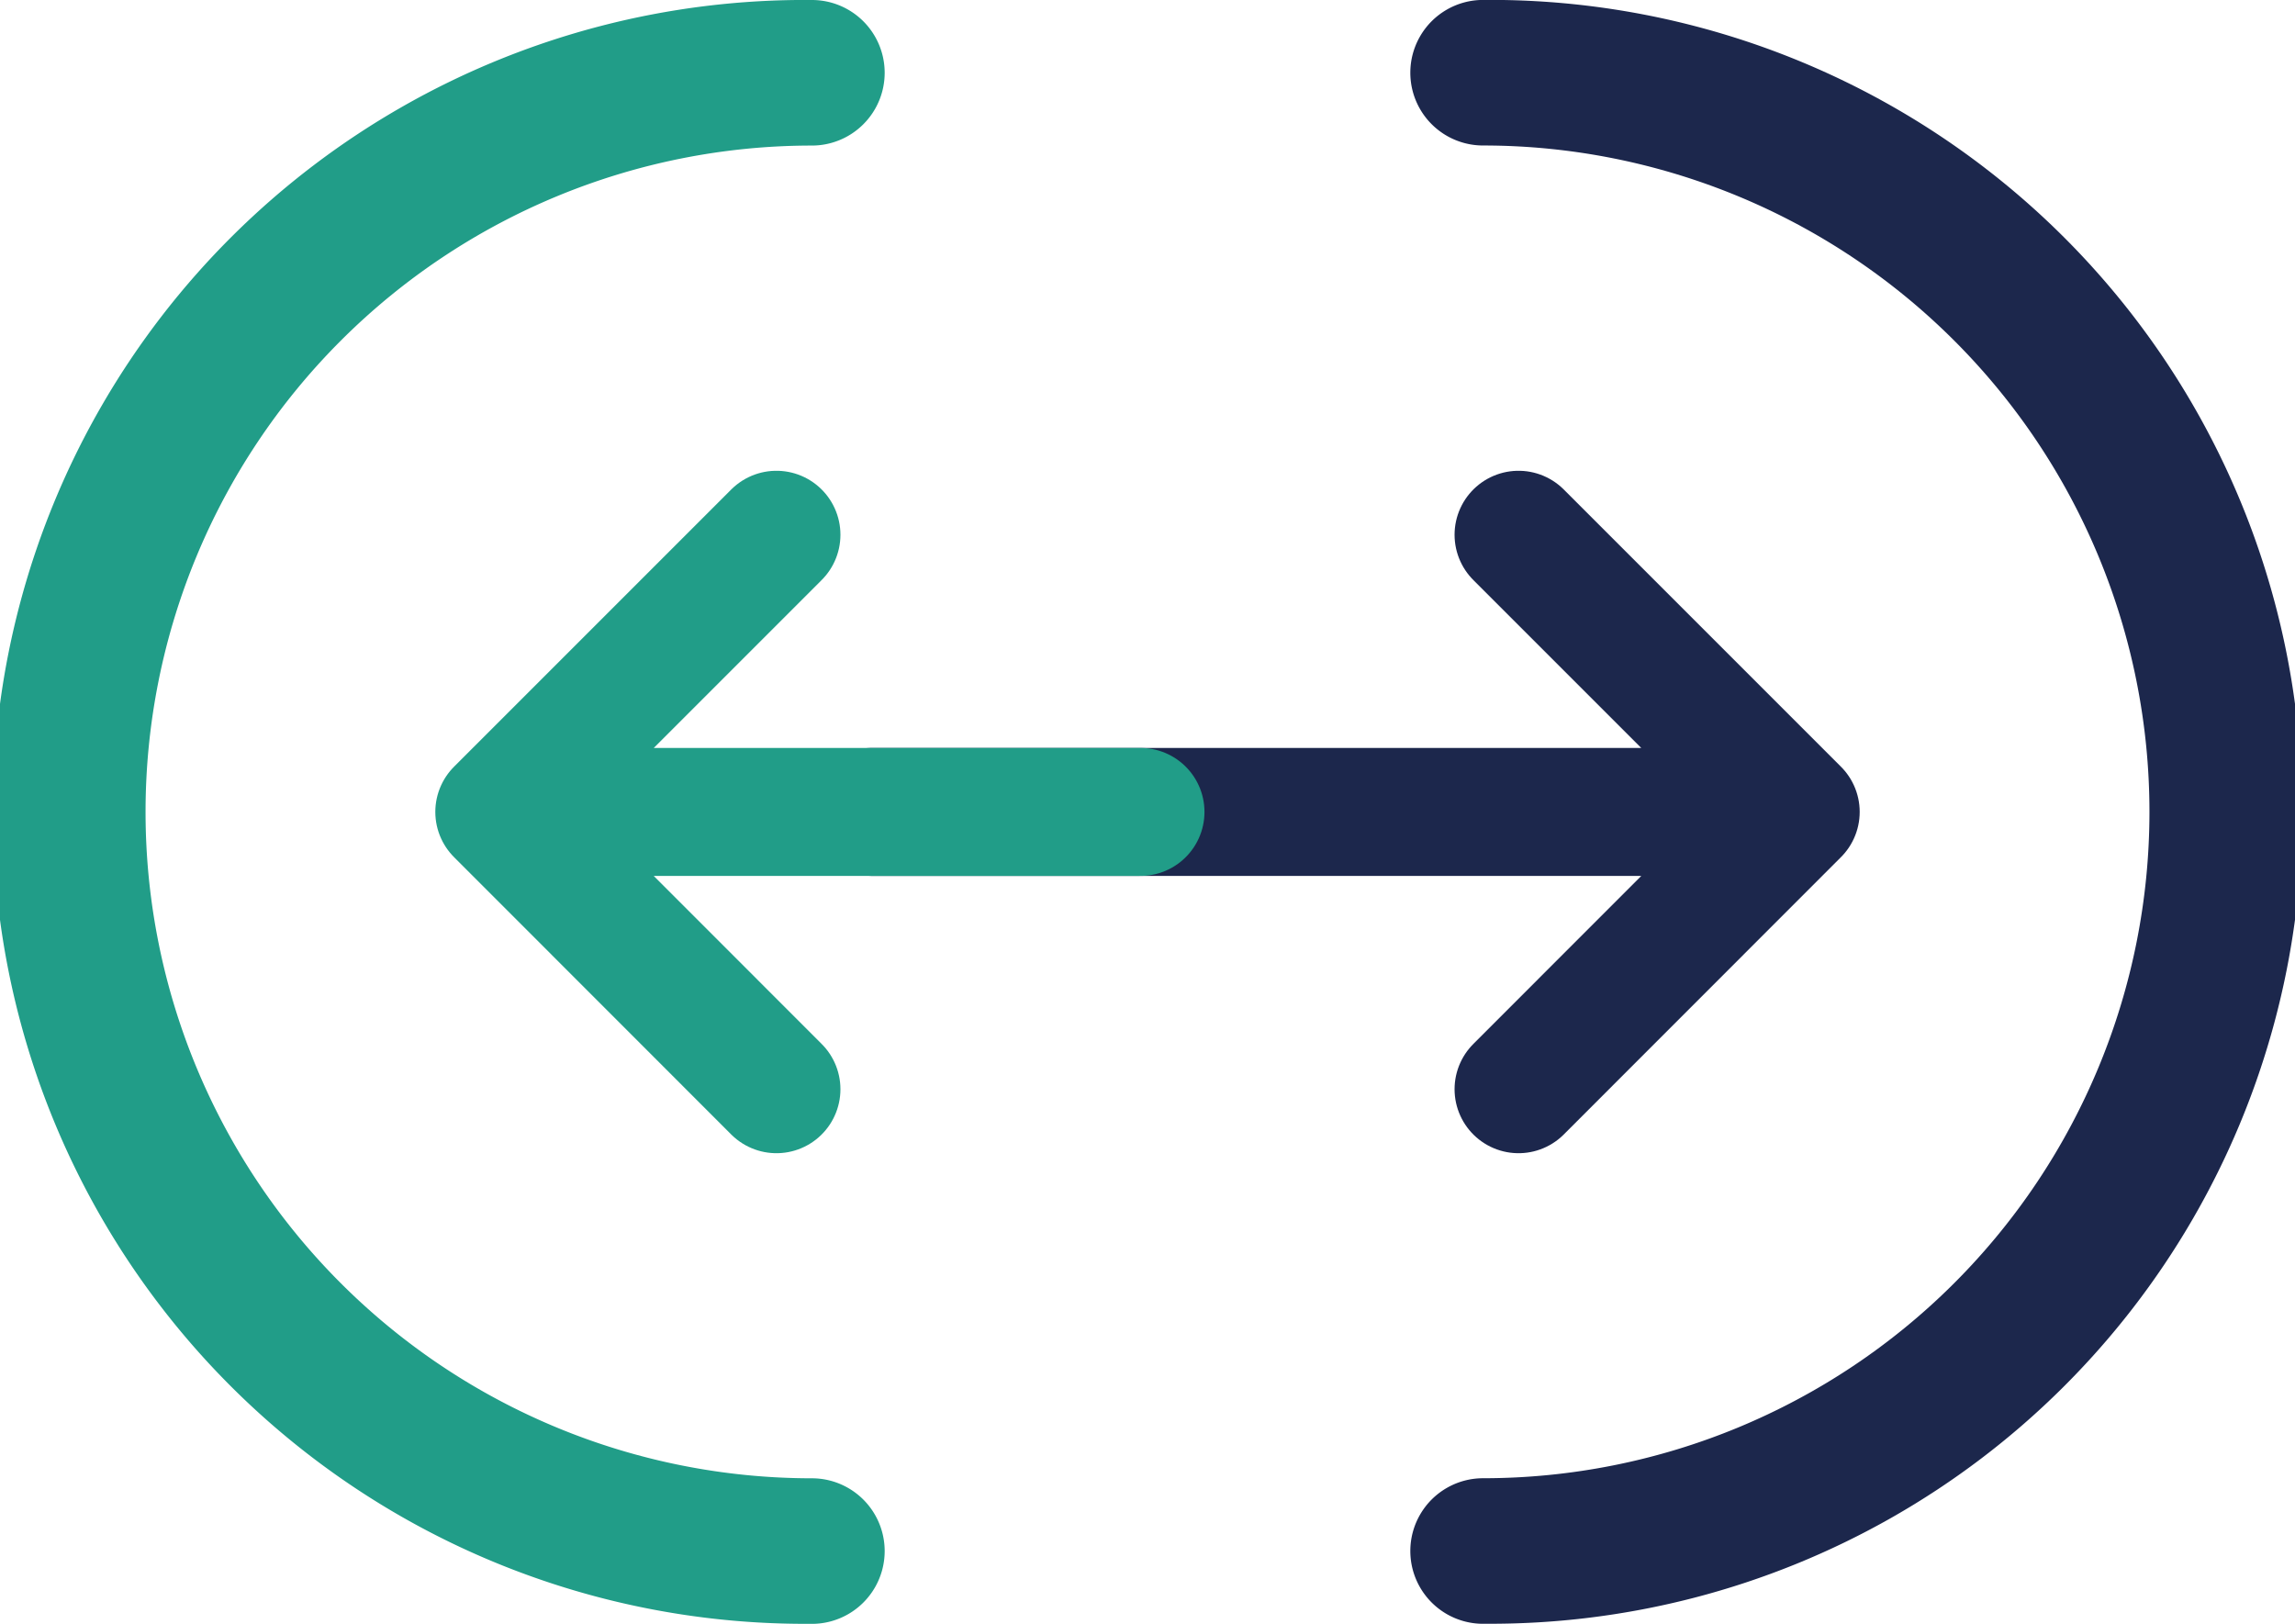 <svg xmlns="http://www.w3.org/2000/svg" width="35.871" height="25.379" viewBox="0 0 35.871 25.379">
  <g id="Component_87_1" data-name="Component 87 – 1" transform="translate(0)">
    <g id="Group_26847" data-name="Group 26847" transform="translate(0 0)">
      <path id="Path_21700" data-name="Path 21700" d="M74.414,25.379a1.137,1.137,0,1,1,0-2.275,10.415,10.415,0,1,0,0-20.83,1.137,1.137,0,1,1,0-2.275,12.69,12.69,0,1,1,0,25.379Z" transform="translate(-51.233 0)" fill="#1c274c"/>
      <path id="Path_21701" data-name="Path 21701" d="M45.807,26.376h14.44m0,0-4.332-4.332m4.332,4.332L55.915,30.71" transform="translate(-32.18 -13.686)" fill="none" stroke="#1c274c" stroke-linecap="round" stroke-linejoin="round" stroke-width="2"/>
      <path id="Path_21702" data-name="Path 21702" d="M12.69,25.379A12.69,12.69,0,1,1,12.69,0a1.137,1.137,0,1,1,0,2.275,10.415,10.415,0,1,0,0,20.83,1.137,1.137,0,1,1,0,2.275Z" transform="translate(0 0)" fill="#219d88"/>
      <path id="Path_21703" data-name="Path 21703" d="M35.874,26.376H25.852m0,0,4.332,4.334m-4.332-4.334,4.332-4.332" transform="translate(-18.048 -13.686)" fill="none" stroke="#219d88" stroke-linecap="round" stroke-width="2"/>
    </g>
  </g>
</svg>
